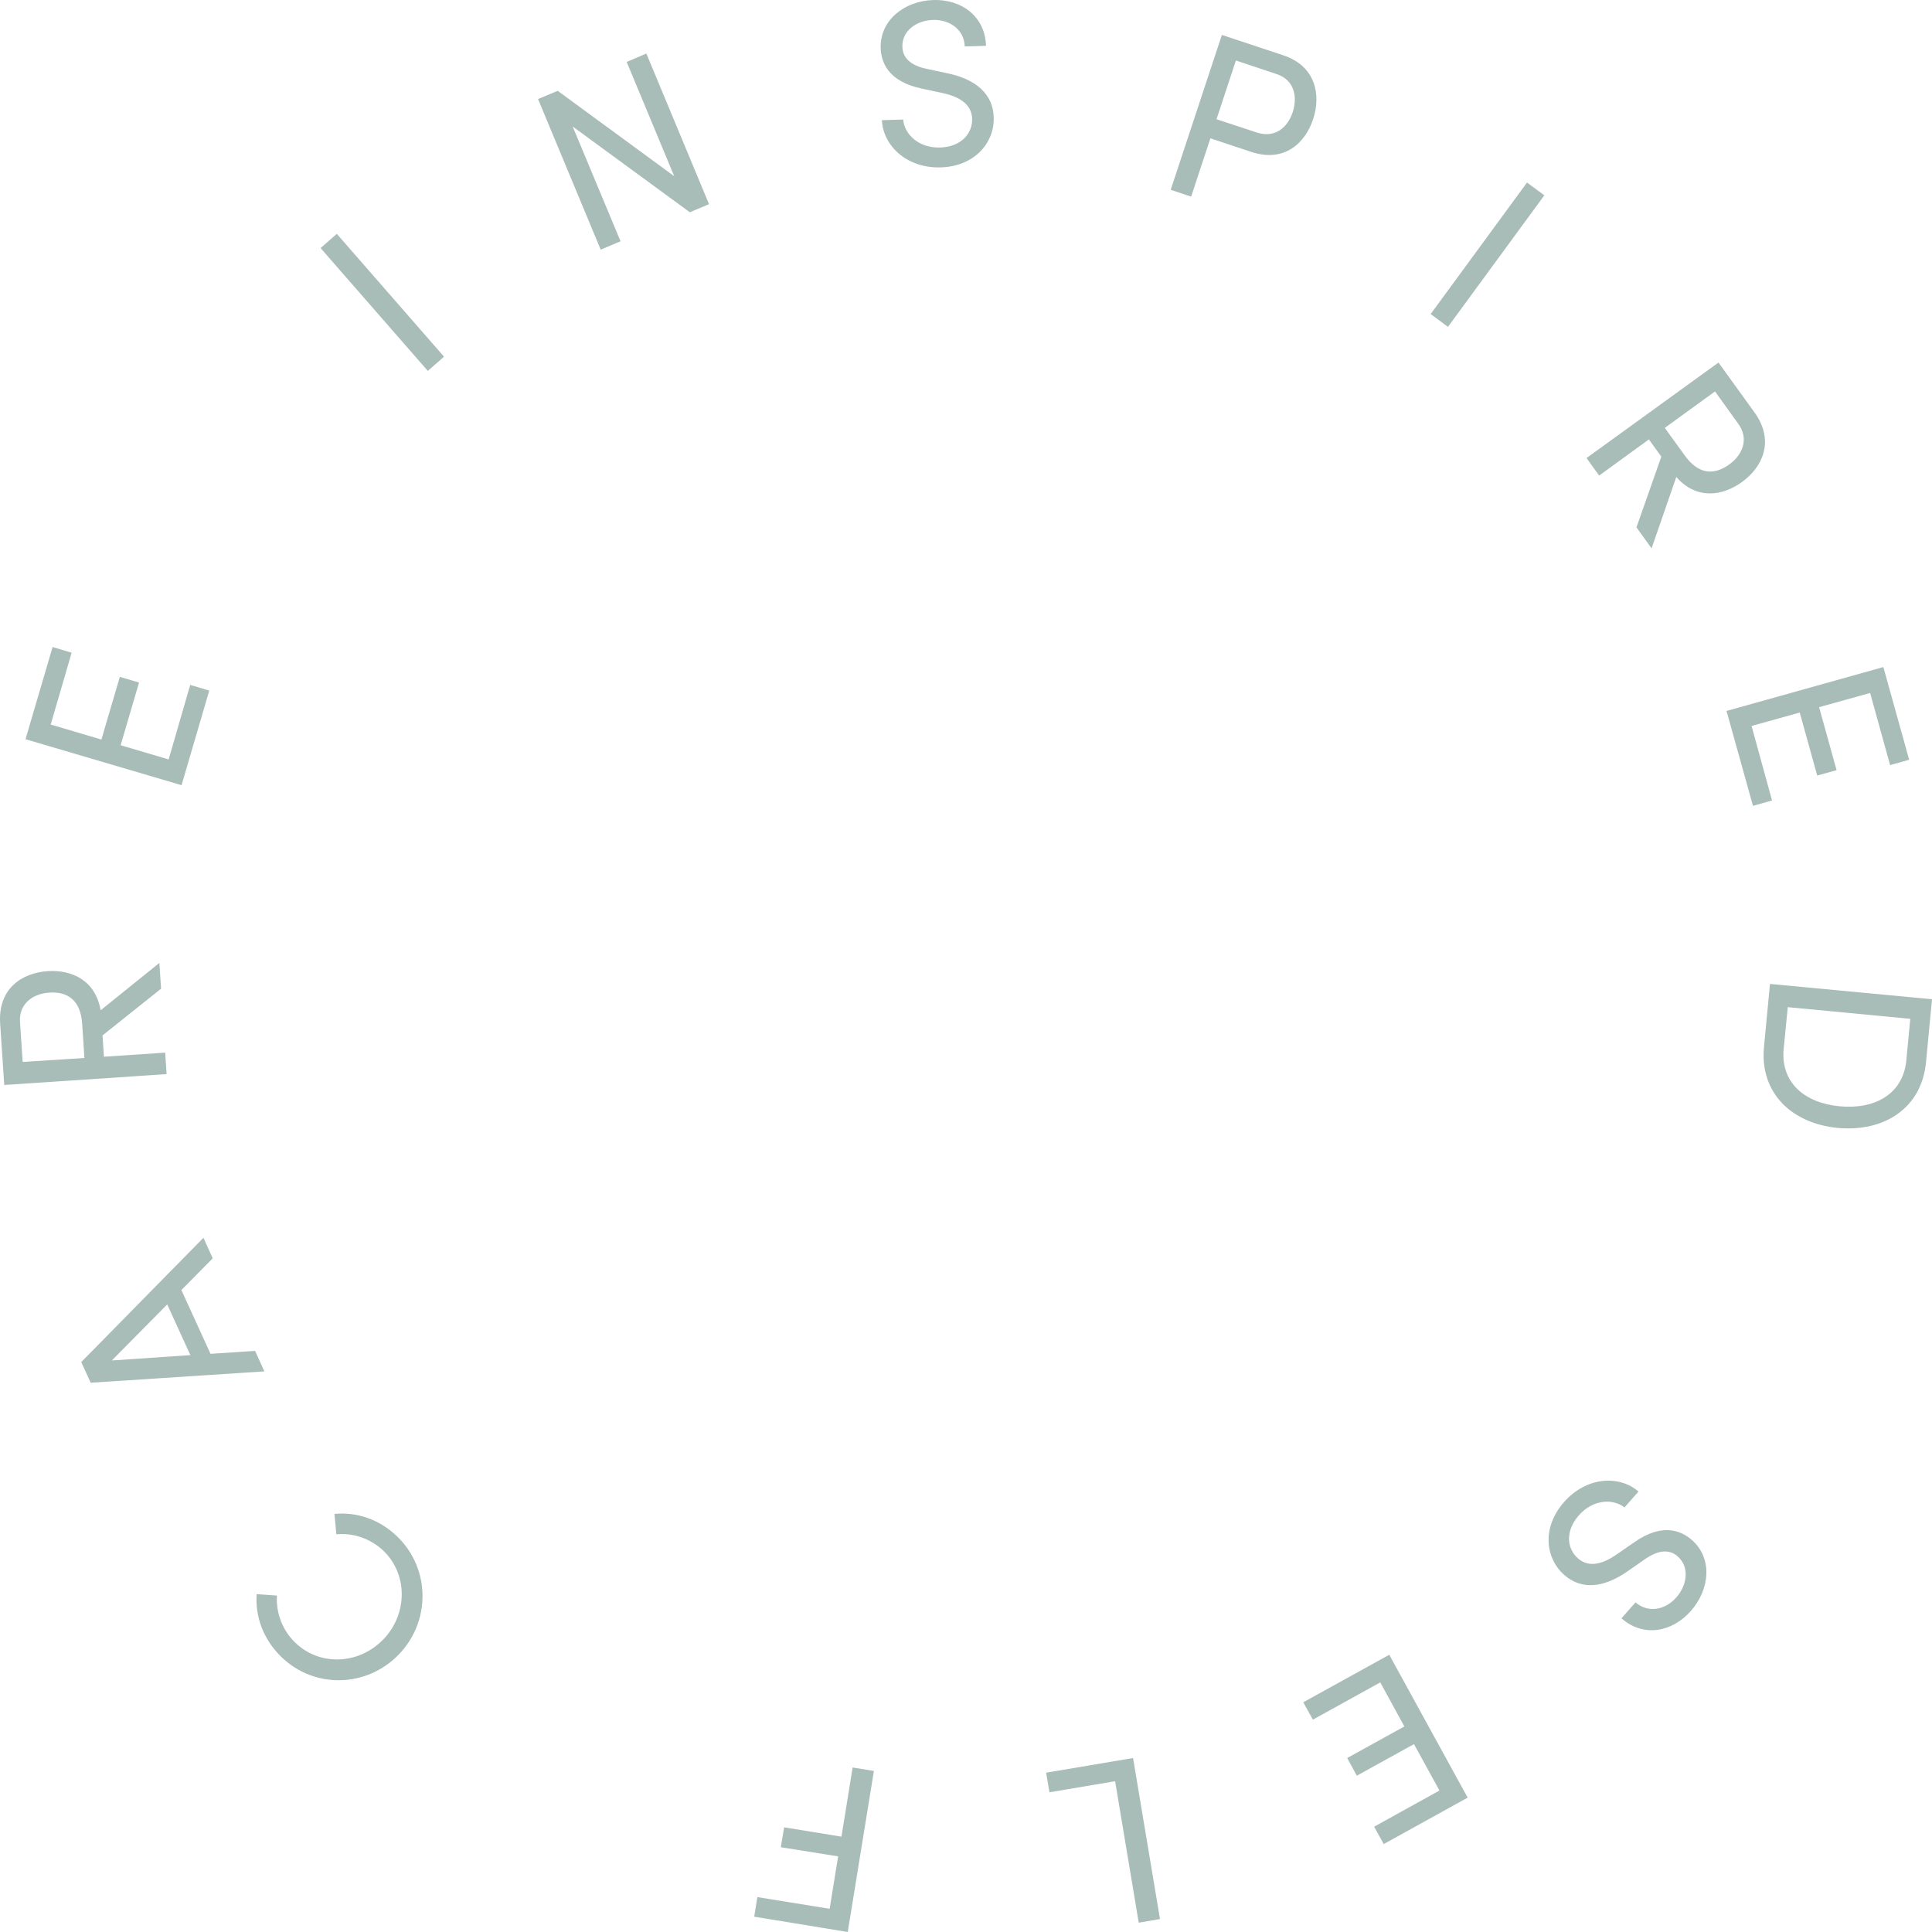 <svg width="121" height="121" viewBox="0 0 121 121" fill="none" xmlns="http://www.w3.org/2000/svg">
<path d="M20.078 15.536L21.094 14.646L27.809 22.339L26.794 23.229L20.078 15.536Z" fill="#A8BCB8"/>
<path d="M40.481 3.354L44.406 12.787L43.203 13.292L35.866 7.923L38.864 15.111L37.621 15.635L33.697 6.202L34.929 5.688L42.227 11.037L39.249 3.879L40.481 3.354Z" fill="#A8BCB8"/>
<path d="M55.234 7.527L56.565 7.487C56.634 8.387 57.522 9.287 58.883 9.238C60.214 9.198 60.914 8.338 60.885 7.438C60.855 6.449 59.938 6.024 59.07 5.836L57.739 5.549C55.559 5.095 55.185 3.839 55.155 2.998C55.116 1.238 56.664 0.062 58.439 0.002C60.234 -0.057 61.703 1.041 61.752 2.87L60.421 2.909C60.392 1.891 59.524 1.218 58.429 1.248C57.404 1.278 56.477 1.93 56.516 2.939C56.526 3.295 56.674 4.037 58.044 4.313L59.386 4.6C61.131 4.976 62.196 5.895 62.236 7.349C62.285 8.941 61.042 10.414 58.932 10.483C56.782 10.553 55.303 9.119 55.234 7.527Z" fill="#A8BCB8"/>
<path d="M82.245 7.448C81.742 8.98 80.42 10.197 78.369 9.514L75.805 8.664L74.602 12.313L73.32 11.887L76.525 2.188L80.371 3.463C82.412 4.145 82.738 5.945 82.245 7.448ZM80.963 7.023C81.258 6.123 81.111 5.025 79.957 4.64L77.403 3.789L76.19 7.468L78.675 8.288C79.878 8.694 80.657 7.952 80.963 7.023Z" fill="#A8BCB8"/>
<path d="M95.636 11.433L96.721 12.233L90.686 20.47L89.601 19.669L95.636 11.433Z" fill="#A8BCB8"/>
<path d="M104.048 28.598L103.269 27.52L100.153 29.785L99.364 28.687L107.628 22.705L109.876 25.82C111.178 27.619 110.379 29.261 109.097 30.19C107.894 31.06 106.267 31.327 104.985 29.874L103.437 34.343L102.49 33.028L104.048 28.598ZM104.265 26.799L105.518 28.529C106.395 29.745 107.372 29.765 108.308 29.083C109.235 28.41 109.492 27.402 108.88 26.561L107.411 24.515L104.265 26.799Z" fill="#A8BCB8"/>
<path d="M110.981 50.133L109.788 50.47L108.131 44.527L117.953 41.778L119.57 47.583L118.377 47.919L117.125 43.4L113.929 44.29L115.024 48.235L113.811 48.571L112.716 44.626L109.699 45.467L110.981 50.133Z" fill="#A8BCB8"/>
<path d="M121 62.582L120.625 66.527C120.349 69.424 117.982 70.908 115.093 70.641C112.223 70.364 110.202 68.456 110.478 65.568L110.853 61.623L121 62.582ZM111.711 65.677C111.503 67.823 113.052 69.088 115.221 69.286C117.391 69.494 119.186 68.544 119.393 66.409L119.639 63.808L111.967 63.077L111.711 65.677Z" fill="#A8BCB8"/>
<path d="M102.618 93.413L101.741 94.412C101.031 93.848 99.778 93.888 98.881 94.906C98.003 95.905 98.141 97.002 98.822 97.595C99.561 98.258 100.498 97.872 101.228 97.368L102.342 96.597C104.157 95.321 105.34 95.905 105.961 96.448C107.283 97.615 107.076 99.553 105.902 100.888C104.719 102.233 102.914 102.559 101.553 101.353L102.431 100.354C103.2 101.027 104.275 100.858 104.995 100.038C105.665 99.266 105.833 98.149 105.074 97.477C104.808 97.24 104.176 96.844 103.032 97.645L101.908 98.426C100.439 99.445 99.049 99.593 97.964 98.634C96.78 97.586 96.553 95.667 97.954 94.075C99.364 92.474 101.415 92.375 102.618 93.413Z" fill="#A8BCB8"/>
<path d="M82.225 107.701L81.623 106.613L87.008 103.637L91.919 112.585L86.662 115.492L86.061 114.405L90.153 112.14L88.556 109.233L84.976 111.211L84.375 110.103L87.954 108.126L86.446 105.367L82.225 107.701Z" fill="#A8BCB8"/>
<path d="M72.649 120.189L71.318 120.417L69.839 111.557L65.727 112.249L65.519 111.023L70.963 110.104L72.649 120.189Z" fill="#A8BCB8"/>
<path d="M51.96 119.546L52.492 116.264L48.903 115.69L49.11 114.444L52.7 115.028L53.4 110.697L54.731 110.914L53.094 121L47.236 120.041L47.434 118.815L51.96 119.546Z" fill="#A8BCB8"/>
<path d="M24.969 103.627C22.957 105.703 19.683 105.782 17.613 103.765C16.488 102.668 15.976 101.244 16.074 99.84L17.346 99.929C17.277 100.977 17.662 102.075 18.48 102.866C20.019 104.369 22.474 104.26 24.003 102.678C25.521 101.115 25.561 98.634 24.032 97.141C23.214 96.35 22.109 95.993 21.064 96.092L20.946 94.817C22.336 94.678 23.776 95.153 24.9 96.251C26.961 98.268 26.981 101.551 24.969 103.627Z" fill="#A8BCB8"/>
<path d="M11.36 80.796L13.185 84.79L15.976 84.603L16.557 85.888L5.68 86.6L5.089 85.305L12.741 77.523L13.323 78.808L11.36 80.796ZM10.473 81.696L7.002 85.206L11.923 84.87L10.473 81.696Z" fill="#A8BCB8"/>
<path d="M6.42 64.847L6.509 66.182L10.345 65.925L10.433 67.27L0.266 67.952L0.01 64.115C-0.138 61.891 1.4 60.931 2.978 60.823C4.457 60.724 5.976 61.367 6.301 63.275L9.98 60.309L10.088 61.92L6.42 64.847ZM5.286 66.261L5.148 64.125C5.049 62.632 4.231 62.088 3.077 62.167C1.943 62.247 1.183 62.959 1.252 63.997L1.42 66.508L5.286 66.261Z" fill="#A8BCB8"/>
<path d="M11.913 42.896L13.106 43.252L11.37 49.175L1.598 46.297L3.294 40.523L4.487 40.879L3.175 45.378L6.351 46.317L7.505 42.392L8.708 42.748L7.554 46.673L10.562 47.563L11.913 42.896Z" fill="#A8BCB8"/>
</svg>

